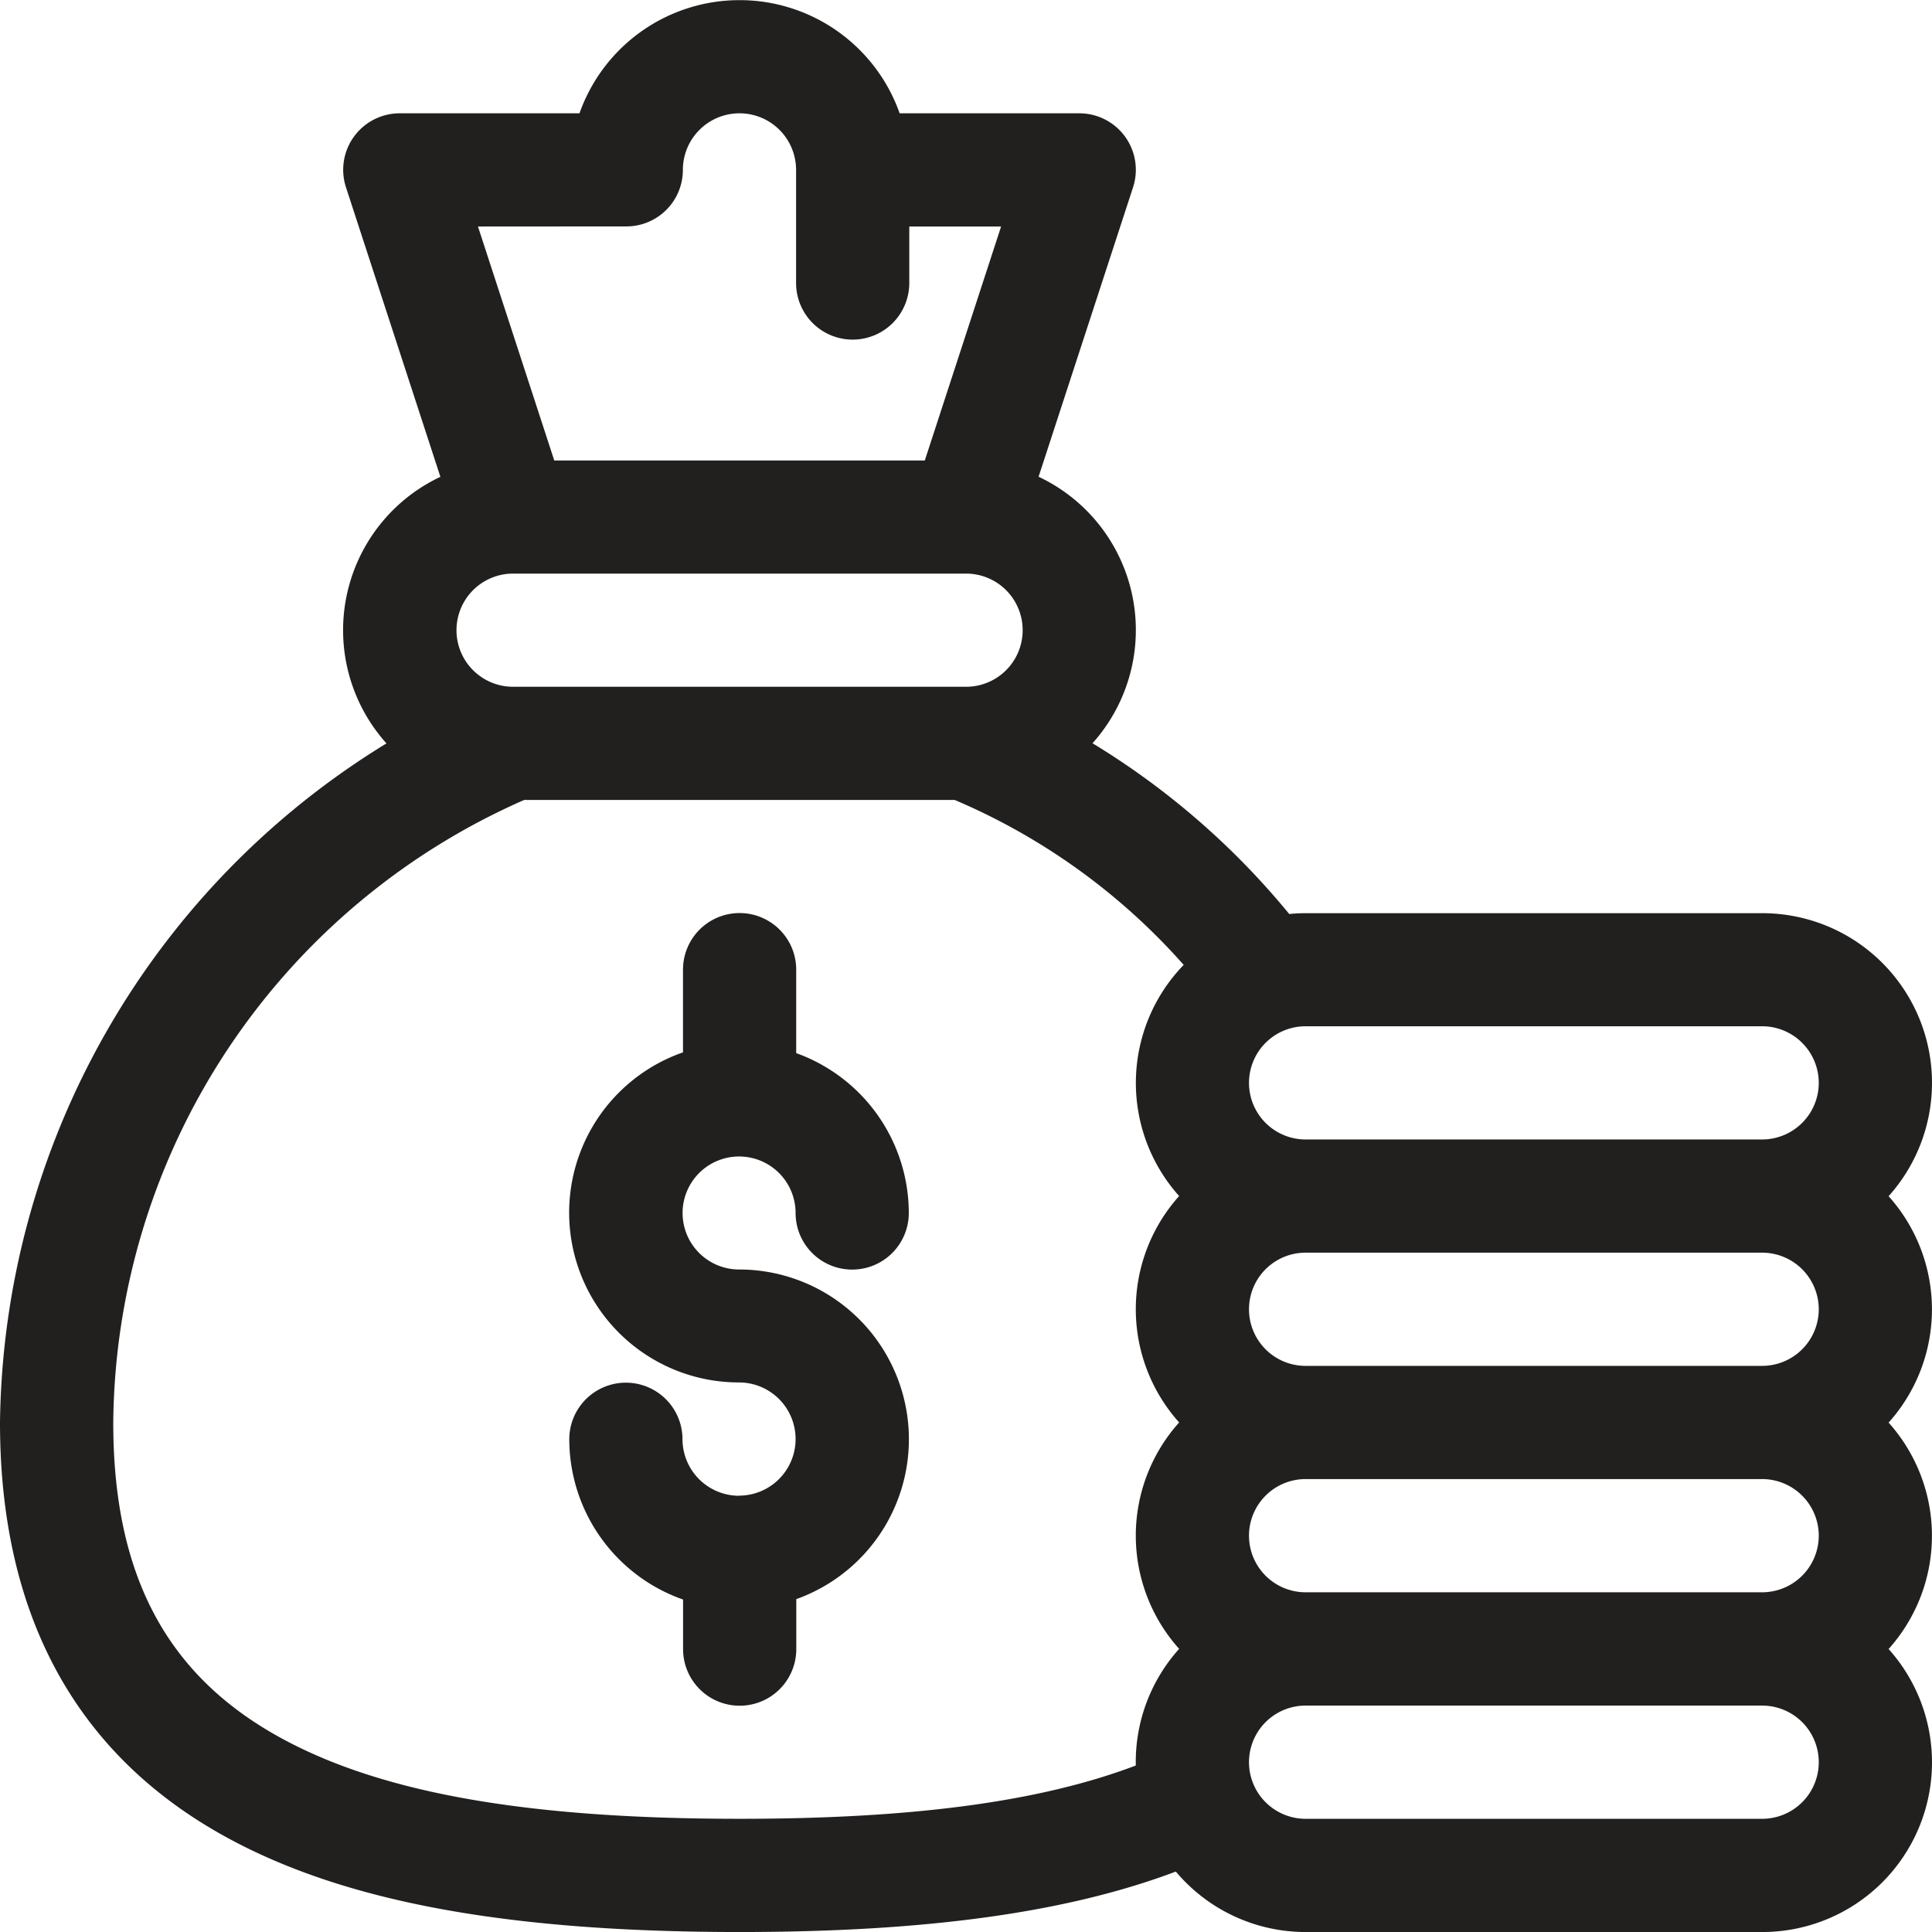 <svg xmlns="http://www.w3.org/2000/svg" width="75.229" height="75.229" viewBox="0 0 75.229 75.229"><defs><style>.a{fill:#221f1f;}</style></defs><g transform="translate(0 0)"><path class="a" d="M157.452,264.686a2.207,2.207,0,0,1-2.2-2.2,2.2,2.2,0,0,0-4.408,0,6.622,6.622,0,0,0,4.431,6.241v1.93a2.2,2.2,0,0,0,4.408,0v-1.946a6.611,6.611,0,0,0-2.227-12.836,2.2,2.2,0,1,1,2.2-2.2,2.2,2.2,0,1,0,4.408,0,6.623,6.623,0,0,0-4.384-6.225V244.2a2.2,2.2,0,1,0-4.408,0v3.22a6.611,6.611,0,0,0,2.18,12.853,2.2,2.2,0,1,1,0,4.408Zm0,0" transform="translate(-128.677 -206.443)"/><path class="a" d="M8.983,71.63c4.586,2.455,10.883,3.6,19.815,3.6,7.267,0,12.737-.753,16.987-2.354a6.6,6.6,0,0,0,5.053,2.354H68.616a6.607,6.607,0,0,0,4.923-11.02,6.6,6.6,0,0,0,0-8.816,6.6,6.6,0,0,0,0-8.816,6.607,6.607,0,0,0-4.923-11.02H50.838c-.215,0-.427.011-.637.032a30.181,30.181,0,0,0-7.66-6.649,6.6,6.6,0,0,0-2.1-10.378L44.117,7.3a2.2,2.2,0,0,0-2.1-2.888H35.031a6.612,6.612,0,0,0-12.467,0h-6.99a2.2,2.2,0,0,0-2.1,2.888l3.674,11.267a6.6,6.6,0,0,0-2.1,10.38A31.438,31.438,0,0,0,0,55.393C0,62.976,3.022,68.438,8.983,71.63ZM70.82,50.985a2.207,2.207,0,0,1-2.2,2.2H50.838a2.2,2.2,0,1,1,0-4.408H68.616A2.207,2.207,0,0,1,70.82,50.985Zm0,8.816a2.207,2.207,0,0,1-2.2,2.2H50.838a2.2,2.2,0,0,1,0-4.408H68.616A2.207,2.207,0,0,1,70.82,59.8Zm-2.2,11.02H50.838a2.2,2.2,0,1,1,0-4.408H68.616a2.2,2.2,0,1,1,0,4.408Zm2.2-28.652a2.207,2.207,0,0,1-2.2,2.2H50.838a2.2,2.2,0,1,1,0-4.408H68.616A2.207,2.207,0,0,1,70.82,42.169ZM37.551,26.742H19.982a2.2,2.2,0,0,1-.007-4.407H37.621a2.2,2.2,0,0,1-.007,4.407h-.063ZM24.39,8.816a2.2,2.2,0,0,0,2.2-2.2,2.2,2.2,0,1,1,4.408,0V11.02a2.2,2.2,0,1,0,4.408,0v-2.2h3.575l-2.971,9.11H21.582l-2.971-9.11ZM20.412,31.149H37.175a24.907,24.907,0,0,1,8.916,6.423,6.6,6.6,0,0,0-.177,9,6.6,6.6,0,0,0,0,8.816,6.6,6.6,0,0,0,0,8.816,6.586,6.586,0,0,0-1.689,4.408c0,.045,0,.09,0,.135C40.5,70.16,35.535,70.821,28.8,70.821c-8.178,0-13.813-.978-17.734-3.078-4.541-2.431-6.656-6.355-6.656-12.35a26.741,26.741,0,0,1,16-24.244Zm0,0"/></g></svg>